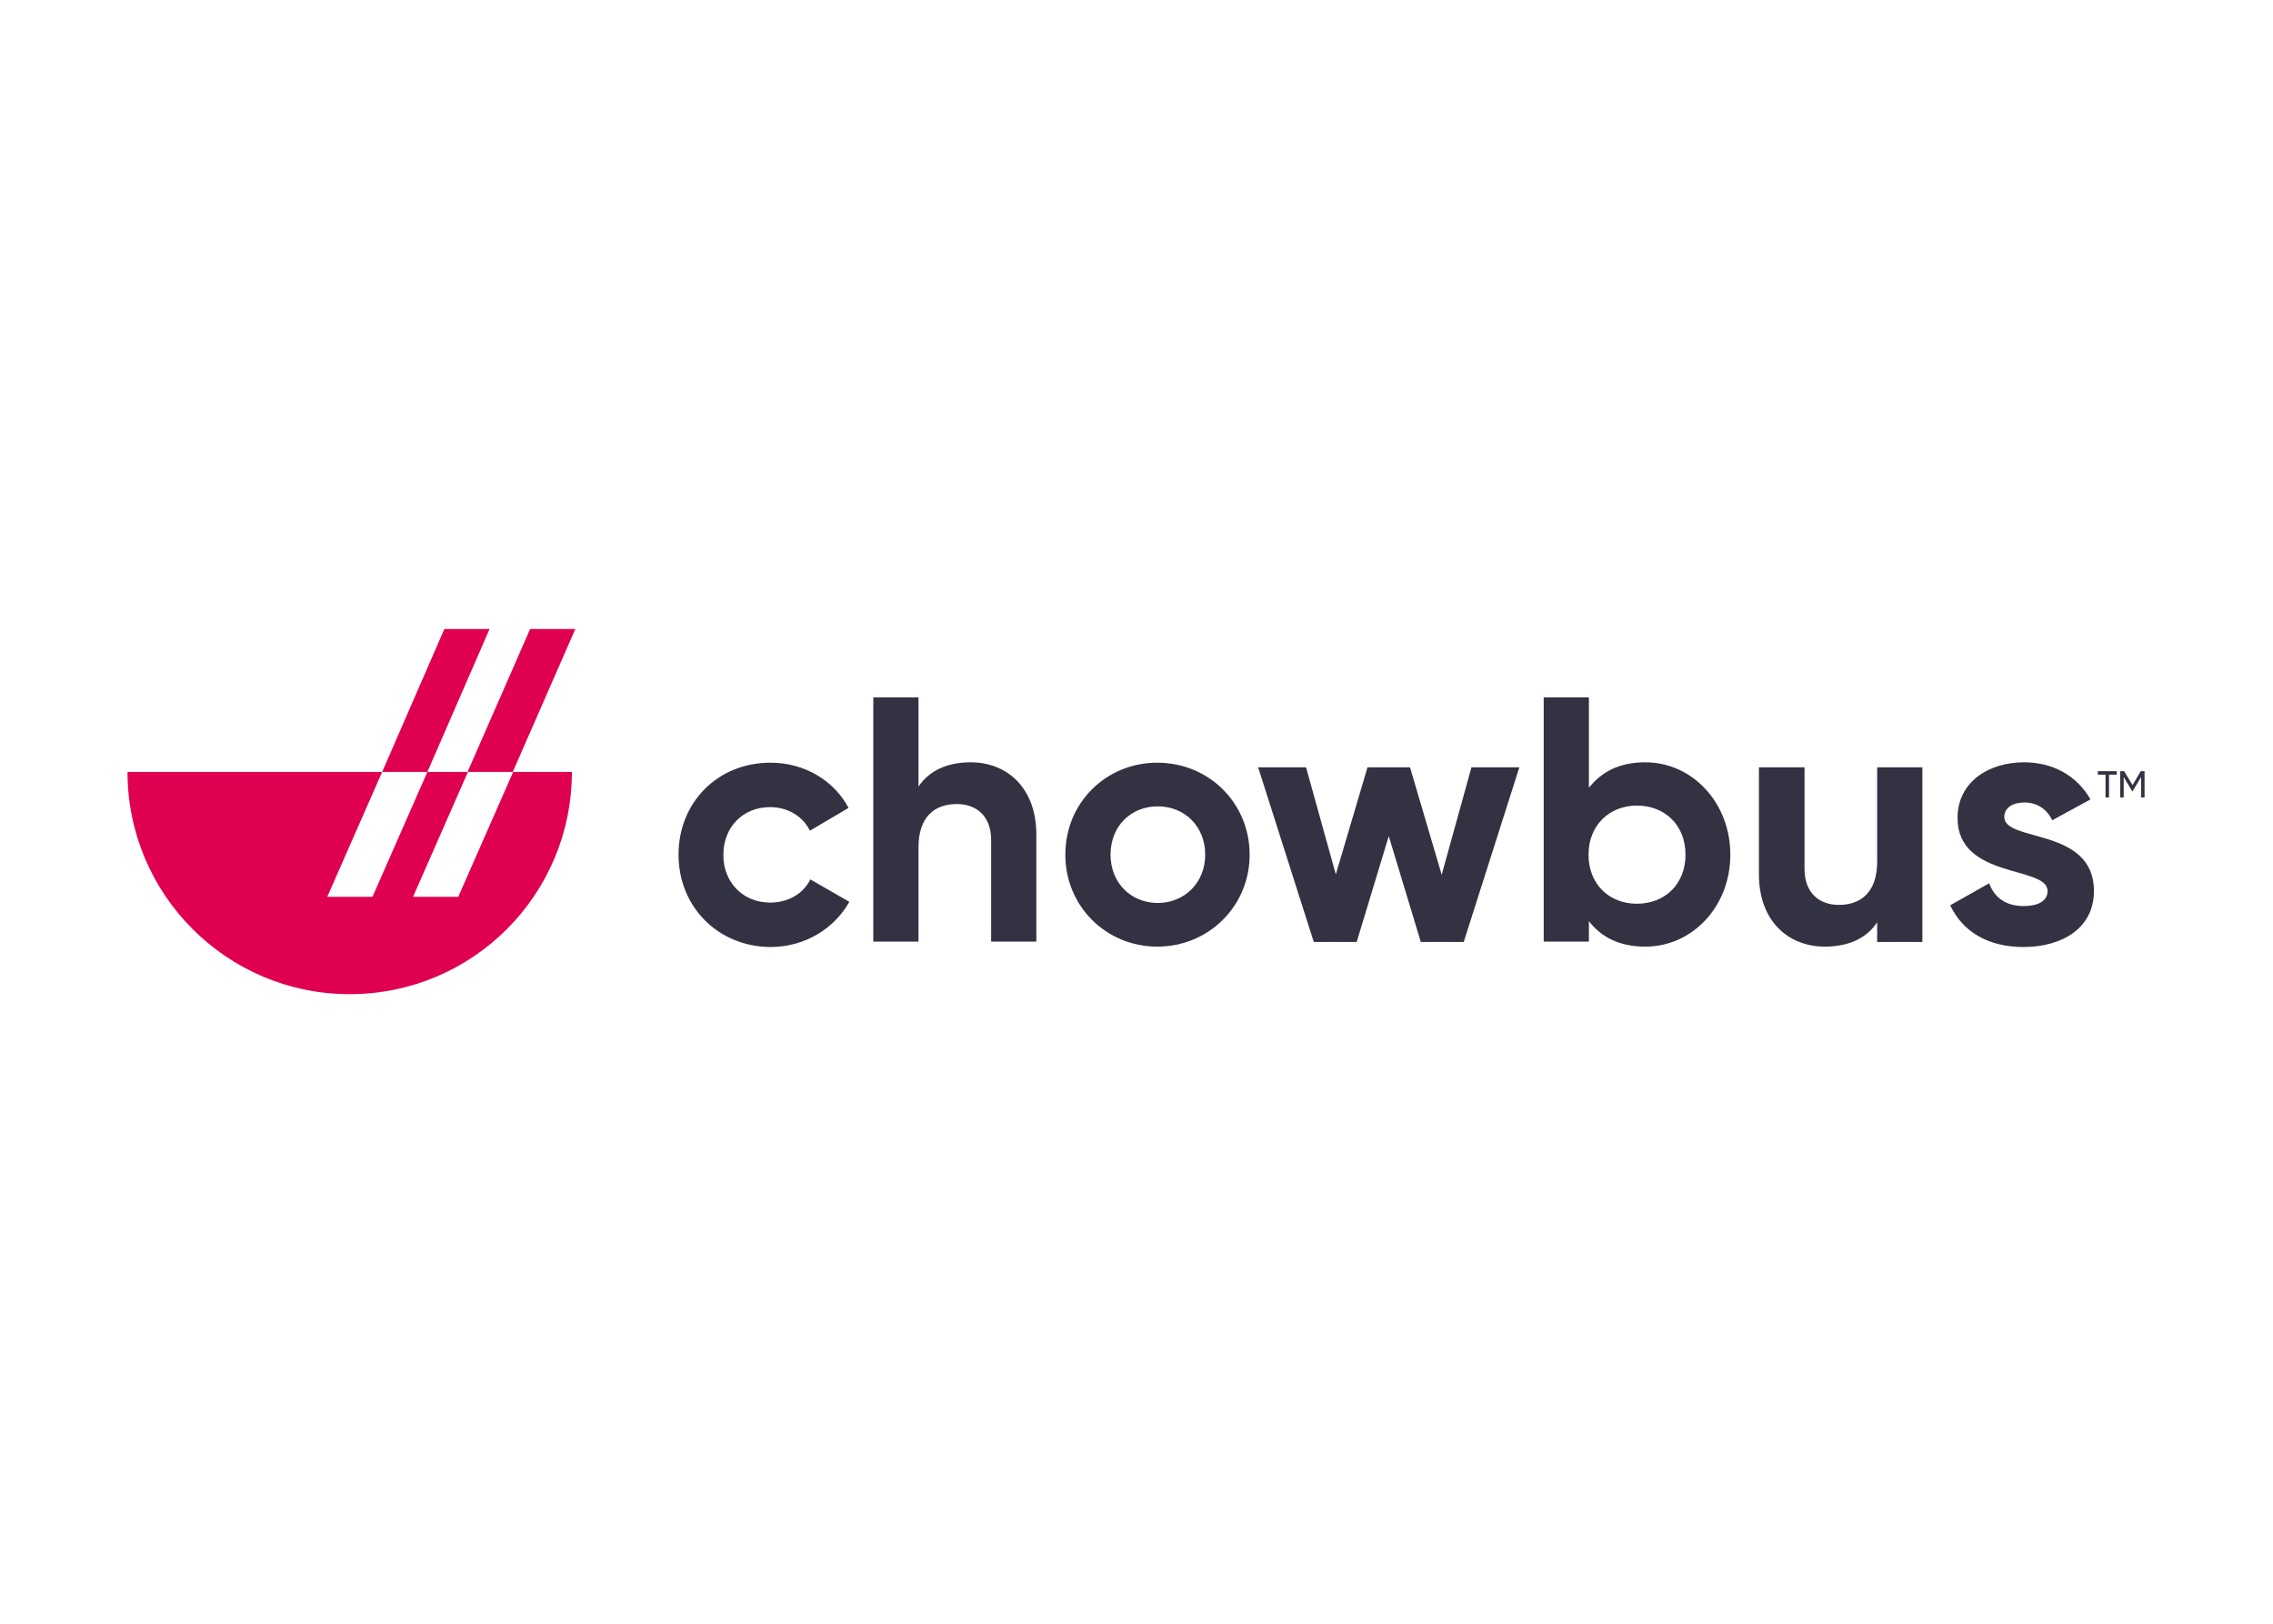 <svg clip-rule="evenodd" fill-rule="evenodd" stroke-linejoin="round" stroke-miterlimit="2" viewBox="0 0 560 400" xmlns="http://www.w3.org/2000/svg"><g fill-rule="nonzero" transform="matrix(.952 0 0 .952 -5.714 14.809)"><g fill="#333243"><path d="m181.6 205.6c0-13.5 10.1-23.8 23.8-23.8 8.9 0 16.5 4.7 20.2 11.7l-10 5.9c-1.8-3.7-5.7-6.1-10.3-6.1-7 0-12.1 5.1-12.1 12.4 0 7.1 5.1 12.3 12.1 12.3 4.7 0 8.6-2.3 10.4-6l10.1 5.8c-3.9 7-11.6 11.7-20.4 11.7-13.7-.1-23.8-10.5-23.8-23.9z"/><path d="m274.2 200.4v27.7h-11.7v-26.3c0-6.1-3.7-9.3-8.9-9.3-5.7 0-9.9 3.3-9.9 11.2v24.4h-11.7v-63.2h11.7v23.1c2.7-4.1 7.4-6.3 13.5-6.3 9.5 0 17 6.7 17 18.7z"/><path d="m281.7 205.6c0-13.5 10.6-23.8 23.8-23.8 13.3 0 23.9 10.4 23.9 23.8s-10.7 23.8-23.9 23.8-23.8-10.4-23.8-23.8zm36.2 0c0-7.3-5.3-12.5-12.3-12.5-6.9 0-12.2 5.1-12.2 12.5 0 7.3 5.3 12.5 12.2 12.5s12.3-5.2 12.3-12.5z"/><path d="m399.2 183-14.4 45.2h-11.1l-8.3-27.4-8.3 27.4h-11.1l-14.4-45.2h12.4l7.7 27.7 8.2-27.7h11l8.2 27.8 7.7-27.8z"/><path d="m453.8 205.6c0 13.5-9.9 23.8-22 23.8-6.6 0-11.4-2.4-14.6-6.6v5.3h-11.7v-63.2h11.7v23.4c3.3-4.2 8-6.6 14.6-6.6 12.1 0 22 10.4 22 23.9zm-11.6 0c0-7.6-5.3-12.7-12.6-12.7-7.1 0-12.5 5.1-12.5 12.7s5.3 12.7 12.5 12.7c7.3 0 12.6-5.1 12.6-12.7z"/><path d="m503.5 183v45.2h-11.7v-5.1c-2.7 4.1-7.4 6.3-13.5 6.3-9.6 0-17.1-6.7-17.1-18.7v-27.7h11.8v26.3c0 6.1 3.7 9.3 8.9 9.3 5.7 0 9.9-3.3 9.9-11.2v-24.4z"/><path d="m547.9 215c0 9.8-8.5 14.5-18.2 14.5-9 0-15.7-3.8-19-10.8l10.1-5.7c1.3 3.7 4.3 5.9 8.9 5.9 3.7 0 6.2-1.3 6.2-3.9 0-6.6-23.3-3-23.3-18.9 0-9.2 7.9-14.4 17.2-14.4 7.3 0 13.6 3.3 17.2 9.6l-9.9 5.4c-1.4-2.9-3.9-4.6-7.2-4.6-2.9 0-5.2 1.3-5.2 3.7-.1 6.7 23.2 2.6 23.2 19.2z"/></g><g fill="#333243"><path d="m553.8 184.9h-2v5.9h-.9v-5.9h-2v-.9h4.9z"/><path d="m561 190.8h-.9v-5.3l-2.2 3.7h-.1l-2.2-3.7v5.3h-.9v-6.8h1l2.2 3.6 2.1-3.6h1z"/></g><g fill="#e00051"><path d="m124.6 216.5h-11.7l14.2-32.3h-10.5l-14.2 32.3h-11.7l14.2-32.3h-65.9c0 31.7 25.7 57.5 57.5 57.5s57.5-25.7 57.5-57.5h-15.2z"/><path d="m154.9 147.2h-11.7l-16.2 37h11.7z"/><path d="m132.7 147.2h-11.7l-16.1 37h11.7z"/></g></g></svg>